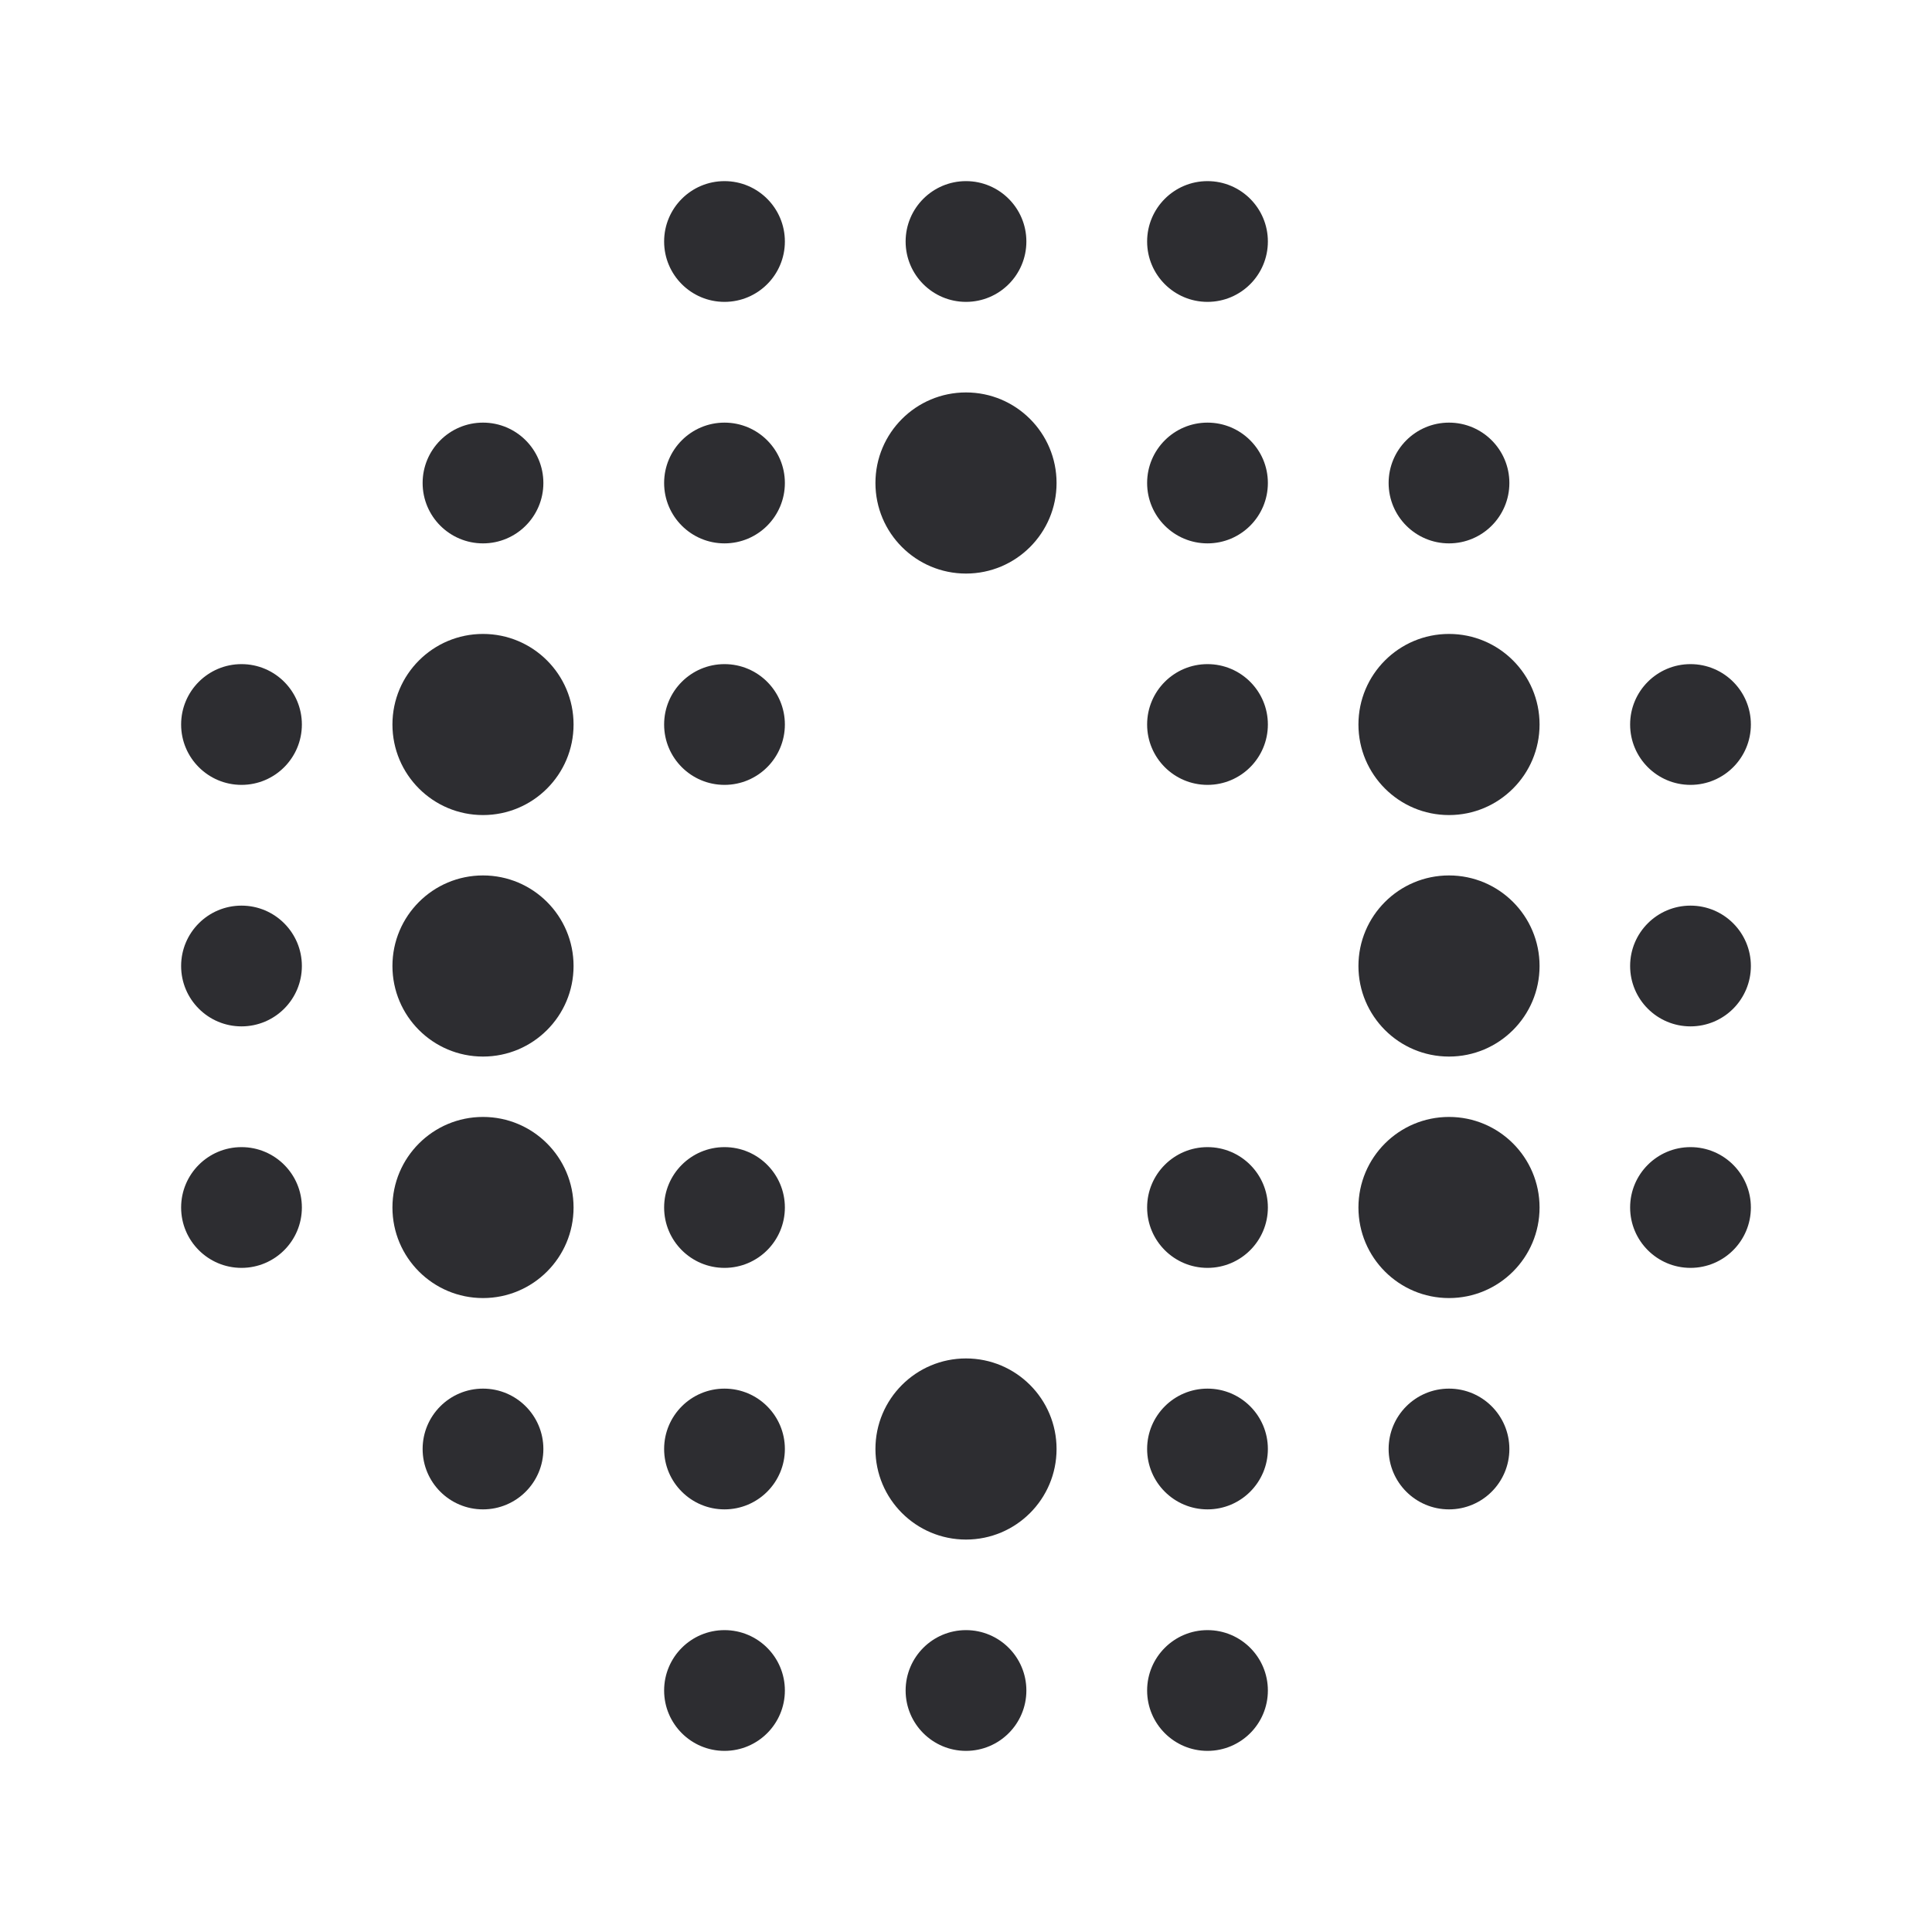 <svg width="32" height="32" viewBox="0 0 32 32" fill="none" xmlns="http://www.w3.org/2000/svg">
<circle cx="8" cy="16" r="1" fill="#2D2D31"/>
<circle cx="4" cy="12" r="1" fill="#2D2D31"/>
<circle cx="4" cy="16" r="1" fill="#2D2D31"/>
<circle cx="8" cy="12" r="1.5" fill="#2D2D31"/>
<circle cx="12" cy="8" r="1" fill="#2D2D31"/>
<circle cx="12" cy="4" r="1" fill="#2D2D31"/>
<circle cx="20" cy="4" r="1" fill="#2D2D31"/>
<circle cx="8" cy="8" r="1" fill="#2D2D31"/>
<circle cx="24" cy="16" r="1" fill="#2D2D31"/>
<circle cx="20" cy="8" r="1" fill="#2D2D31"/>
<circle cx="24" cy="12" r="1.5" fill="#2D2D31"/>
<circle cx="24" cy="16" r="1.5" fill="#2D2D31"/>
<circle cx="8" cy="16" r="1.5" fill="#2D2D31"/>
<circle cx="28" cy="12" r="1" fill="#2D2D31"/>
<circle cx="28" cy="16" r="1" fill="#2D2D31"/>
<circle cx="24" cy="8" r="1" fill="#2D2D31"/>
<circle cx="16" cy="28" r="1" fill="#2D2D31"/>
<circle cx="12" cy="24" r="1" fill="#2D2D31"/>
<circle cx="16" cy="24" r="1.5" fill="#2D2D31"/>
<circle cx="20" cy="24" r="1" fill="#2D2D31"/>
<circle cx="8" cy="24" r="1" fill="#2D2D31"/>
<circle cx="12" cy="28" r="1" fill="#2D2D31"/>
<circle cx="20" cy="28" r="1" fill="#2D2D31"/>
<circle cx="4" cy="20" r="1" fill="#2D2D31"/>
<circle cx="8" cy="20" r="1.5" fill="#2D2D31"/>
<circle cx="12" cy="20" r="1" fill="#2D2D31"/>
<circle cx="24" cy="24" r="1" fill="#2D2D31"/>
<circle cx="20" cy="20" r="1" fill="#2D2D31"/>
<circle cx="12" cy="12" r="1" fill="#2D2D31"/>
<circle cx="20" cy="12" r="1" fill="#2D2D31"/>
<circle cx="16" cy="8" r="1.5" fill="#2D2D31"/>
<circle cx="16" cy="4" r="1" fill="#2D2D31"/>
<circle cx="24" cy="20" r="1.5" fill="#2D2D31"/>
<circle cx="28" cy="20" r="1" fill="#2D2D31"/>
</svg>
